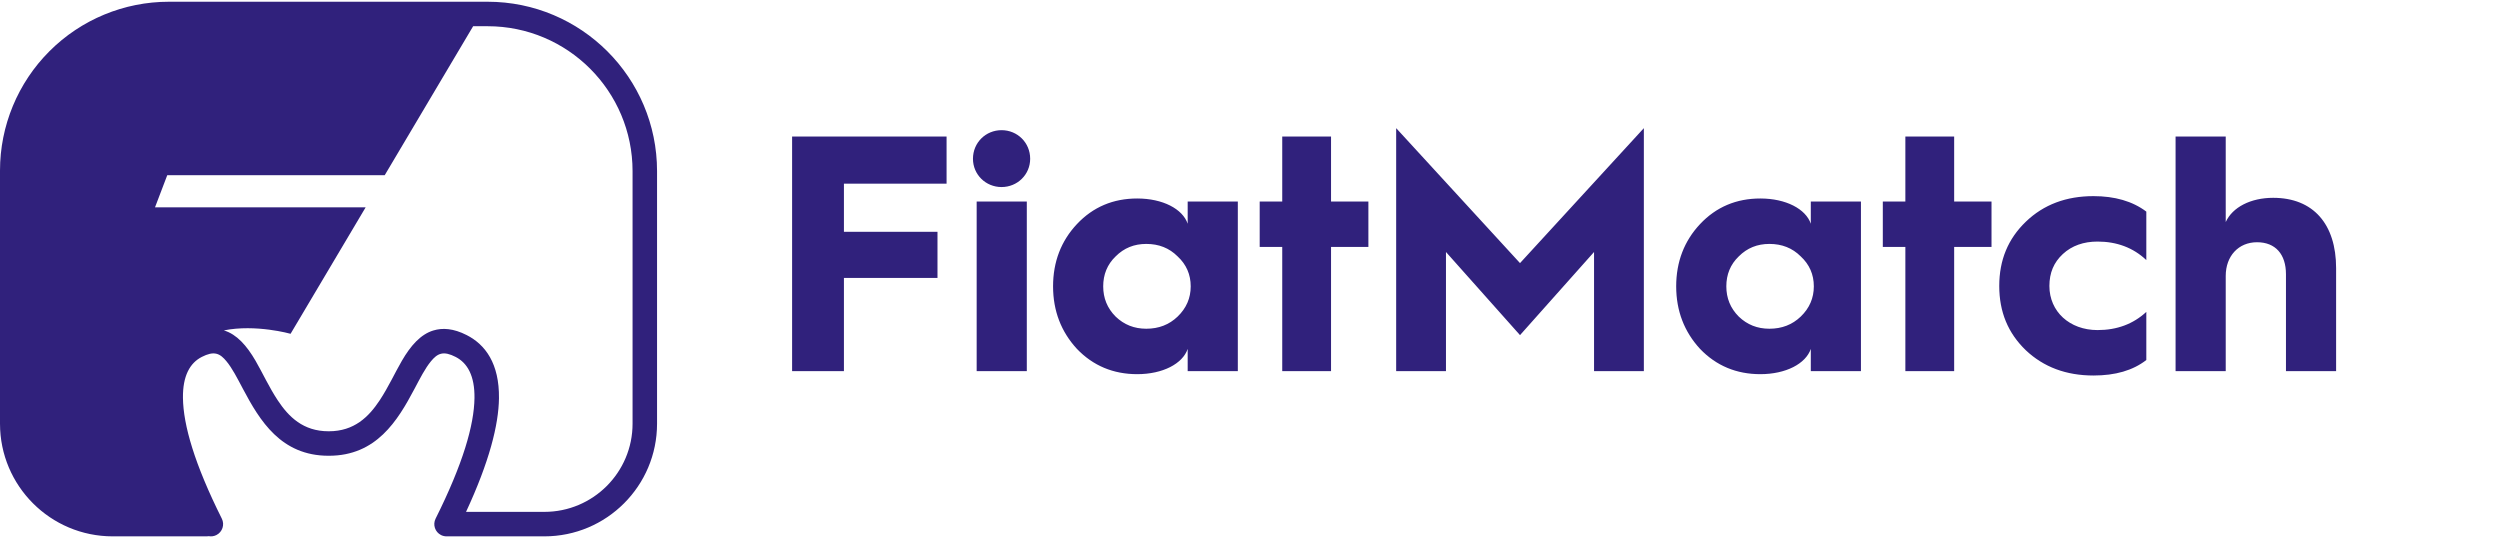 <svg xmlns="http://www.w3.org/2000/svg" width="737" height="159" viewBox="0 0 737 159" fill="none"><path fill-rule="evenodd" clip-rule="evenodd" d="M61.532 158.063C62.272 158.196 63.06 158.099 63.782 157.739C65.563 156.848 66.285 154.677 65.394 152.896C57.34 136.775 54.031 125.327 53.935 117.321C53.851 110.824 55.98 107.01 59.493 105.217C61.214 104.345 62.591 103.99 63.794 104.285C64.961 104.568 65.864 105.422 66.742 106.481C68.498 108.604 69.978 111.546 71.62 114.638C76.601 124.052 82.863 134.356 96.849 134.356H96.903H96.958C110.944 134.356 117.206 124.052 122.187 114.638C123.829 111.546 125.309 108.604 127.065 106.481C127.943 105.422 128.846 104.568 130.019 104.285C131.222 103.99 132.593 104.345 134.314 105.217C137.827 107.01 139.956 110.824 139.878 117.321C139.776 125.327 136.473 136.775 128.413 152.896C127.522 154.677 128.244 156.848 130.025 157.739C130.56 158.003 131.132 158.124 131.691 158.118H131.721C131.721 158.118 146.026 158.118 160.475 158.118C178.822 158.118 193.699 143.241 193.699 124.894C193.699 103.689 193.699 74.713 193.699 50.464C193.699 22.877 171.333 0.512 143.746 0.512C115.082 0.512 78.418 0.512 49.784 0.512C36.58 0.512 23.918 5.757 14.582 15.093C5.245 24.429 0 37.092 0 50.296C0 74.58 0 103.641 0 124.894C0 143.241 14.876 158.118 33.224 158.118C47.216 158.118 60.895 158.118 60.895 158.118C61.117 158.118 61.328 158.099 61.532 158.063ZM139.481 7.73L113.416 51.643H49.309L45.7 61.112H107.798L85.66 98.402C85.66 98.402 75.422 95.502 65.99 97.403L66.068 97.427C69.78 98.552 72.727 101.867 75.338 106.36C77.377 109.879 79.32 114.144 81.859 117.988C85.101 122.897 89.39 127.138 96.849 127.138H96.903H96.958C104.417 127.138 108.706 122.897 111.948 117.988C114.487 114.144 116.43 109.879 118.475 106.36C121.08 101.867 124.027 98.552 127.745 97.427C130.44 96.603 133.646 96.778 137.586 98.787C143.102 101.596 147.223 107.208 147.097 117.411C146.994 125.213 144.275 136.089 137.388 150.899H160.475C174.84 150.899 186.48 139.259 186.48 124.894V50.464C186.48 26.86 167.351 7.73 143.746 7.73H139.481Z" fill="#30217C"></path><path d="M248.791 109.41V81.929H276.371V68.337H248.791V54.149H279.05V40.26H233.512V109.41H248.791ZM286.829 46.808C286.829 51.471 290.599 55.142 295.262 55.142C299.925 55.142 303.695 51.471 303.695 46.808C303.695 42.046 299.925 38.375 295.262 38.375C290.599 38.375 286.829 42.046 286.829 46.808ZM302.703 109.41V59.408H287.92V109.41H302.703ZM335.246 58.515C328.202 58.515 322.25 60.995 317.488 66.055C312.825 71.015 310.444 77.166 310.444 84.409C310.444 91.651 312.825 97.802 317.488 102.862C322.25 107.823 328.202 110.303 335.246 110.303C342.787 110.303 348.64 107.228 350.128 102.862V109.41H364.911V59.408H350.128V65.956C348.64 61.59 342.787 58.515 335.246 58.515ZM337.925 96.91C334.354 96.91 331.377 95.719 328.897 93.338C326.417 90.858 325.226 87.881 325.226 84.409C325.226 80.936 326.417 77.96 328.897 75.579C331.377 73.099 334.354 71.908 337.925 71.908C341.596 71.908 344.672 73.099 347.152 75.579C349.731 77.96 351.021 80.936 351.021 84.409C351.021 87.881 349.731 90.858 347.152 93.338C344.672 95.719 341.596 96.91 337.925 96.91ZM392.39 109.41V72.801H403.402V59.408H392.39V40.26H378.004V59.408H371.357V72.801H378.004V109.41H392.39ZM426.272 109.41V74.289L448.099 98.795L469.925 74.289V109.41H484.609V37.779L448.099 77.563L411.589 37.779V109.41H426.272ZM518.943 58.515C511.899 58.515 505.946 60.995 501.184 66.055C496.521 71.015 494.14 77.166 494.14 84.409C494.14 91.651 496.521 97.802 501.184 102.862C505.946 107.823 511.899 110.303 518.943 110.303C526.483 110.303 532.336 107.228 533.825 102.862V109.41H548.607V59.408H533.825V65.956C532.336 61.59 526.483 58.515 518.943 58.515ZM521.622 96.91C518.05 96.91 515.074 95.719 512.593 93.338C510.113 90.858 508.922 87.881 508.922 84.409C508.922 80.936 510.113 77.96 512.593 75.579C515.074 73.099 518.05 71.908 521.622 71.908C525.292 71.908 528.368 73.099 530.848 75.579C533.428 77.96 534.717 80.936 534.717 84.409C534.717 87.881 533.428 90.858 530.848 93.338C528.368 95.719 525.292 96.91 521.622 96.91ZM576.086 109.41V72.801H587.099V59.408H576.086V40.26H561.701V59.408H555.053V72.801H561.701V109.41H576.086ZM617.158 57.82C609.122 57.82 602.475 60.3 597.217 65.36C591.959 70.42 589.379 76.67 589.379 84.31C589.379 91.949 591.959 98.199 597.217 103.259C602.475 108.22 609.122 110.7 617.158 110.7C623.607 110.7 628.766 109.212 632.735 106.136V91.949C628.865 95.521 624.103 97.306 618.349 97.306C610.114 97.306 604.162 91.85 604.162 84.31C604.162 80.44 605.451 77.365 608.13 74.885C610.809 72.404 614.281 71.214 618.349 71.214C624.004 71.214 628.865 73 632.735 76.67V62.384C628.667 59.308 623.409 57.82 617.158 57.82ZM656.144 109.41V81.333C656.144 75.48 659.914 71.412 665.371 71.412C670.827 71.412 673.903 74.984 673.903 80.837V109.41H688.685V79.052C688.685 66.055 681.939 58.316 670.133 58.316C663.486 58.316 658.128 61.094 656.144 65.46V40.26H641.361V109.41H656.144Z" fill="#30217C"></path></svg>